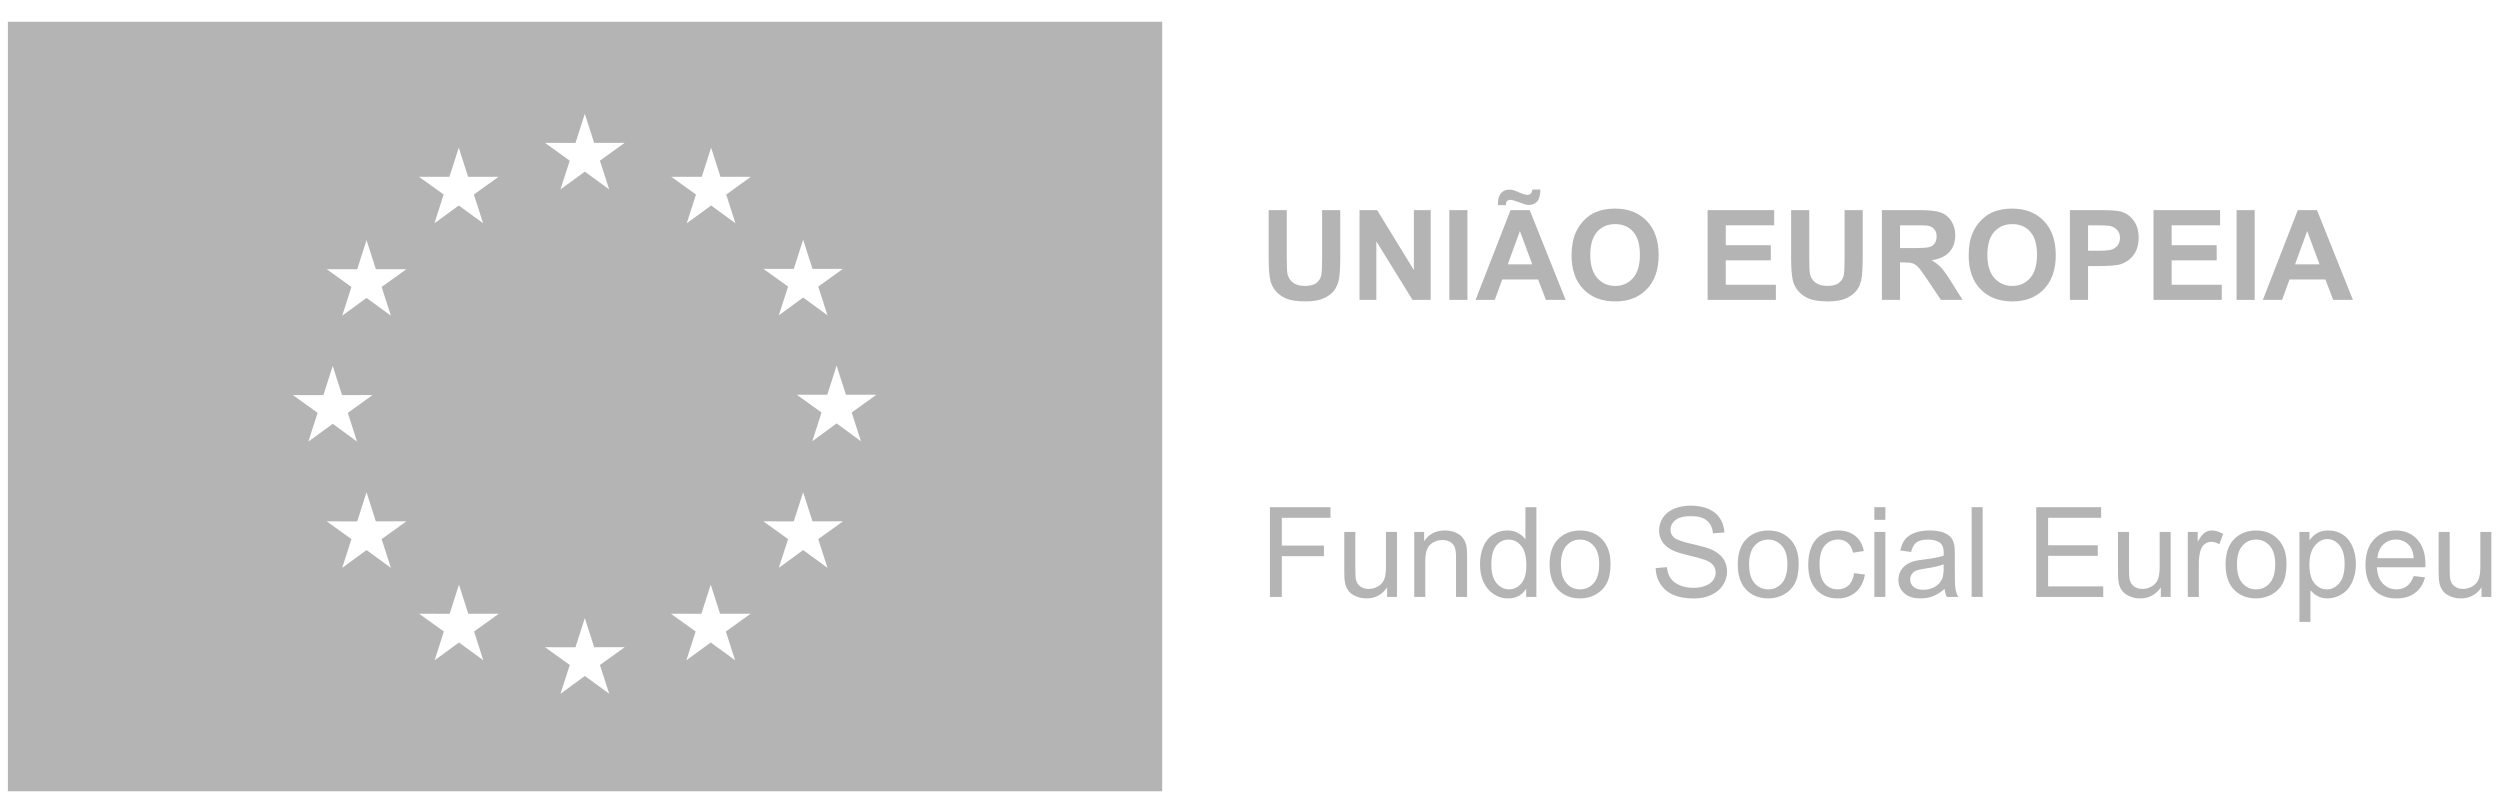 <?xml version="1.0" encoding="UTF-8"?>
<svg width="82px" height="26px" viewBox="0 0 82 26" version="1.1" xmlns="http://www.w3.org/2000/svg" xmlns:xlink="http://www.w3.org/1999/xlink">
    <!-- Generator: Sketch 46.2 (44496) - http://www.bohemiancoding.com/sketch -->
    <title>Group 6</title>
    <desc>Created with Sketch.</desc>
    <defs></defs>
    <g id="Page-2" stroke="none" stroke-width="1" fill="none" fill-rule="evenodd">
        <g id="Balleteatro_Website" transform="translate(-1228, -2095)" fill="#B4B4B4">
            <g id="Group-270" transform="translate(1131, 2094.84)">
                <g id="Group-6" transform="translate(97, 0)">
                    <path d="M41.612,7.053 L42.206,7.053 L42.206,8.646 C42.206,8.899 42.214,9.063 42.228,9.139 C42.254,9.259 42.315,9.357 42.41,9.43 C42.506,9.502 42.637,9.539 42.803,9.539 C42.971,9.539 43.099,9.505 43.184,9.435 C43.27,9.366 43.322,9.281 43.339,9.181 C43.356,9.081 43.365,8.914 43.365,8.681 L43.365,7.053 L43.96,7.053 L43.96,8.598 C43.96,8.953 43.944,9.201 43.911,9.348 C43.879,9.493 43.82,9.617 43.734,9.717 C43.648,9.818 43.532,9.898 43.387,9.957 C43.243,10.017 43.054,10.046 42.821,10.046 C42.54,10.046 42.327,10.014 42.181,9.95 C42.036,9.884 41.921,9.8 41.837,9.697 C41.753,9.592 41.697,9.483 41.67,9.37 C41.631,9.2 41.612,8.953 41.612,8.623 L41.612,7.053 Z" id="Fill-268"></path>
                    <polygon id="Fill-271" points="44.592 9.996 44.592 7.052 45.17 7.052 46.375 9.018 46.375 7.052 46.927 7.052 46.927 9.996 46.331 9.996 45.144 8.076 45.144 9.996"></polygon>
                    <polygon id="Fill-272" points="47.538 9.996 48.132 9.996 48.132 7.052 47.538 7.052"></polygon>
                    <g id="Group-277" transform="translate(48, 6)">
                        <path d="M3.353,3.996 L2.706,3.996 L2.449,3.327 L1.273,3.327 L1.029,3.996 L0.399,3.996 L1.546,1.052 L2.174,1.052 L3.353,3.996 Z M1.393,0.889 L1.136,0.889 C1.135,0.859 1.134,0.834 1.134,0.817 C1.134,0.677 1.168,0.569 1.237,0.493 C1.305,0.417 1.392,0.379 1.5,0.379 C1.546,0.379 1.59,0.385 1.63,0.394 C1.67,0.404 1.743,0.433 1.85,0.481 C1.956,0.528 2.04,0.552 2.1,0.552 C2.143,0.552 2.179,0.539 2.207,0.512 C2.236,0.485 2.254,0.44 2.263,0.377 L2.524,0.377 C2.522,0.558 2.488,0.687 2.422,0.765 C2.356,0.843 2.27,0.881 2.166,0.881 C2.121,0.881 2.076,0.877 2.032,0.867 C2.001,0.859 1.924,0.832 1.801,0.785 C1.677,0.738 1.588,0.715 1.532,0.715 C1.489,0.715 1.455,0.728 1.431,0.754 C1.407,0.78 1.394,0.825 1.393,0.889 L1.393,0.889 Z M2.258,2.831 L1.853,1.739 L1.455,2.831 L2.258,2.831 Z" id="Fill-273"></path>
                        <path d="M3.548,2.543 C3.548,2.243 3.593,1.991 3.683,1.788 C3.75,1.638 3.841,1.503 3.957,1.384 C4.073,1.265 4.2,1.177 4.337,1.119 C4.521,1.041 4.732,1.002 4.972,1.002 C5.406,1.002 5.753,1.137 6.013,1.406 C6.273,1.675 6.404,2.049 6.404,2.529 C6.404,3.004 6.275,3.376 6.016,3.644 C5.758,3.913 5.412,4.047 4.98,4.047 C4.542,4.047 4.194,3.913 3.936,3.646 C3.677,3.379 3.548,3.011 3.548,2.543 M4.161,2.523 C4.161,2.856 4.238,3.109 4.392,3.281 C4.546,3.453 4.741,3.539 4.978,3.539 C5.215,3.539 5.409,3.453 5.561,3.283 C5.713,3.112 5.789,2.856 5.789,2.514 C5.789,2.177 5.715,1.926 5.567,1.76 C5.419,1.593 5.223,1.511 4.978,1.511 C4.733,1.511 4.536,1.595 4.386,1.763 C4.236,1.931 4.161,2.184 4.161,2.523" id="Fill-275"></path>
                    </g>
                    <polygon id="Fill-278" points="56.01 9.996 56.01 7.052 58.193 7.052 58.193 7.55 56.605 7.55 56.605 8.203 58.082 8.203 58.082 8.699 56.605 8.699 56.605 9.5 58.249 9.5 58.249 9.996"></polygon>
                    <g id="Group-287" transform="translate(58, 7)">
                        <path d="M0.749,0.052 L1.344,0.052 L1.344,1.647 C1.344,1.899 1.351,2.063 1.366,2.139 C1.391,2.26 1.452,2.357 1.547,2.429 C1.643,2.502 1.774,2.538 1.94,2.538 C2.108,2.538 2.236,2.505 2.321,2.436 C2.407,2.365 2.459,2.281 2.476,2.182 C2.493,2.08 2.502,1.913 2.502,1.681 L2.502,0.052 L3.097,0.052 L3.097,1.599 C3.097,1.952 3.081,2.201 3.049,2.348 C3.016,2.494 2.957,2.616 2.871,2.717 C2.785,2.817 2.669,2.897 2.524,2.958 C2.38,3.017 2.191,3.046 1.958,3.046 C1.677,3.046 1.464,3.014 1.318,2.95 C1.173,2.885 1.058,2.8 0.974,2.696 C0.89,2.592 0.834,2.483 0.807,2.369 C0.768,2.2 0.749,1.952 0.749,1.623 L0.749,0.052 Z" id="Fill-279"></path>
                        <path d="M3.726,2.996 L3.726,0.052 L4.977,0.052 C5.291,0.052 5.52,0.078 5.663,0.131 C5.805,0.184 5.919,0.278 6.005,0.414 C6.091,0.549 6.133,0.703 6.133,0.878 C6.133,1.098 6.069,1.281 5.939,1.425 C5.809,1.569 5.615,1.659 5.356,1.696 C5.485,1.772 5.591,1.854 5.675,1.944 C5.758,2.033 5.871,2.192 6.013,2.422 L6.372,2.996 L5.662,2.996 L5.232,2.355 C5.079,2.127 4.975,1.982 4.919,1.923 C4.862,1.863 4.803,1.822 4.74,1.8 C4.677,1.778 4.577,1.767 4.441,1.767 L4.32,1.767 L4.32,2.996 L3.726,2.996 Z M4.32,1.297 L4.76,1.297 C5.045,1.297 5.223,1.285 5.294,1.261 C5.365,1.237 5.421,1.195 5.461,1.136 C5.501,1.078 5.521,1.004 5.521,0.916 C5.521,0.816 5.495,0.737 5.442,0.676 C5.389,0.615 5.314,0.576 5.218,0.56 C5.17,0.553 5.025,0.55 4.784,0.55 L4.32,0.55 L4.32,1.297 Z" id="Fill-281"></path>
                        <path d="M6.573,1.543 C6.573,1.243 6.618,0.991 6.708,0.788 C6.775,0.638 6.866,0.503 6.982,0.384 C7.098,0.265 7.225,0.177 7.362,0.119 C7.546,0.041 7.757,0.002 7.997,0.002 C8.431,0.002 8.778,0.137 9.038,0.406 C9.298,0.675 9.429,1.049 9.429,1.529 C9.429,2.004 9.3,2.376 9.041,2.644 C8.783,2.913 8.437,3.047 8.005,3.047 C7.567,3.047 7.219,2.913 6.961,2.646 C6.702,2.379 6.573,2.011 6.573,1.543 M7.186,1.523 C7.186,1.856 7.263,2.109 7.417,2.281 C7.571,2.453 7.766,2.539 8.003,2.539 C8.24,2.539 8.434,2.453 8.586,2.283 C8.738,2.112 8.814,1.856 8.814,1.514 C8.814,1.177 8.74,0.926 8.592,0.76 C8.445,0.593 8.248,0.511 8.003,0.511 C7.758,0.511 7.561,0.595 7.411,0.763 C7.261,0.931 7.186,1.184 7.186,1.523" id="Fill-283"></path>
                        <path d="M9.893,2.996 L9.893,0.052 L10.847,0.052 C11.209,0.052 11.444,0.067 11.553,0.096 C11.722,0.141 11.864,0.236 11.976,0.385 C12.091,0.532 12.148,0.723 12.148,0.958 C12.148,1.138 12.114,1.29 12.05,1.414 C11.983,1.537 11.9,1.634 11.8,1.704 C11.698,1.774 11.595,1.821 11.492,1.843 C11.35,1.871 11.143,1.886 10.874,1.886 L10.488,1.886 L10.488,2.996 L9.893,2.996 Z M10.488,0.55 L10.488,1.385 L10.812,1.385 C11.046,1.385 11.204,1.37 11.283,1.339 C11.361,1.309 11.424,1.26 11.469,1.195 C11.512,1.129 11.536,1.053 11.536,0.966 C11.536,0.859 11.504,0.77 11.441,0.701 C11.377,0.631 11.299,0.588 11.201,0.57 C11.132,0.557 10.989,0.55 10.774,0.55 L10.488,0.55 Z" id="Fill-285"></path>
                    </g>
                    <polygon id="Fill-288" points="70.635 9.996 70.635 7.052 72.819 7.052 72.819 7.55 71.23 7.55 71.23 8.203 72.707 8.203 72.707 8.699 71.23 8.699 71.23 9.5 72.874 9.5 72.874 9.996"></polygon>
                    <polygon id="Fill-289" points="73.36 9.996 73.954 9.996 73.954 7.052 73.36 7.052"></polygon>
                    <path d="M77.176,9.996 L76.529,9.996 L76.272,9.327 L75.096,9.327 L74.852,9.996 L74.222,9.996 L75.368,7.052 L75.997,7.052 L77.176,9.996 Z M76.081,8.831 L75.676,7.739 L75.278,8.831 L76.081,8.831 Z" id="Fill-290"></path>
                    <polygon id="Fill-291" points="41.654 19.74 41.654 16.796 43.64 16.796 43.64 17.144 42.043 17.144 42.043 18.055 43.425 18.055 43.425 18.402 42.043 18.402 42.043 19.74"></polygon>
                    <g id="Group-306" transform="translate(44, 16)">
                        <path d="M1.498,3.74 L1.498,3.427 C1.332,3.668 1.106,3.788 0.821,3.788 C0.696,3.788 0.578,3.764 0.469,3.716 C0.36,3.668 0.279,3.607 0.226,3.534 C0.173,3.461 0.136,3.372 0.114,3.266 C0.099,3.195 0.092,3.083 0.092,2.929 L0.092,1.608 L0.454,1.608 L0.454,2.79 C0.454,2.979 0.461,3.106 0.476,3.172 C0.499,3.267 0.547,3.342 0.62,3.396 C0.694,3.45 0.785,3.477 0.894,3.477 C1.002,3.477 1.104,3.449 1.199,3.394 C1.294,3.338 1.361,3.263 1.4,3.167 C1.44,3.071 1.46,2.932 1.46,2.75 L1.46,1.608 L1.821,1.608 L1.821,3.74 L1.498,3.74 Z" id="Fill-292"></path>
                        <path d="M2.387,3.74 L2.387,1.608 L2.712,1.608 L2.712,1.911 C2.869,1.676 3.095,1.559 3.391,1.559 C3.52,1.559 3.638,1.582 3.746,1.628 C3.853,1.675 3.934,1.736 3.987,1.81 C4.041,1.885 4.079,1.974 4.1,2.077 C4.114,2.145 4.12,2.261 4.12,2.429 L4.12,3.74 L3.758,3.74 L3.758,2.443 C3.758,2.296 3.745,2.185 3.716,2.112 C3.688,2.039 3.638,1.981 3.567,1.938 C3.495,1.894 3.411,1.872 3.315,1.872 C3.161,1.872 3.028,1.921 2.916,2.019 C2.804,2.117 2.749,2.302 2.749,2.576 L2.749,3.74 L2.387,3.74 Z" id="Fill-294"></path>
                        <path d="M6.058,3.74 L6.058,3.471 C5.923,3.683 5.724,3.788 5.462,3.788 C5.292,3.788 5.135,3.741 4.993,3.648 C4.85,3.554 4.74,3.423 4.662,3.255 C4.583,3.087 4.544,2.894 4.544,2.676 C4.544,2.463 4.579,2.27 4.65,2.096 C4.722,1.923 4.828,1.79 4.97,1.698 C5.112,1.605 5.27,1.559 5.446,1.559 C5.574,1.559 5.689,1.586 5.789,1.641 C5.89,1.695 5.971,1.765 6.034,1.852 L6.034,0.796 L6.394,0.796 L6.394,3.74 L6.058,3.74 Z M4.916,2.676 C4.916,2.949 4.973,3.153 5.088,3.289 C5.203,3.424 5.339,3.491 5.496,3.491 C5.654,3.491 5.788,3.427 5.898,3.297 C6.009,3.168 6.064,2.971 6.064,2.706 C6.064,2.414 6.008,2.2 5.895,2.063 C5.783,1.927 5.645,1.858 5.48,1.858 C5.319,1.858 5.185,1.924 5.077,2.055 C4.97,2.187 4.916,2.393 4.916,2.676 L4.916,2.676 Z" id="Fill-296"></path>
                        <path d="M6.827,2.674 C6.827,2.279 6.937,1.987 7.156,1.796 C7.34,1.639 7.563,1.56 7.827,1.56 C8.12,1.56 8.36,1.655 8.546,1.847 C8.732,2.04 8.825,2.305 8.825,2.644 C8.825,2.918 8.784,3.134 8.701,3.292 C8.619,3.449 8.499,3.571 8.342,3.658 C8.185,3.745 8.013,3.788 7.827,3.788 C7.529,3.788 7.287,3.693 7.103,3.501 C6.919,3.31 6.827,3.034 6.827,2.674 M7.198,2.674 C7.198,2.947 7.258,3.151 7.377,3.287 C7.496,3.423 7.646,3.491 7.827,3.491 C8.006,3.491 8.156,3.423 8.275,3.287 C8.394,3.15 8.453,2.942 8.453,2.662 C8.453,2.398 8.394,2.198 8.274,2.063 C8.154,1.927 8.005,1.858 7.827,1.858 C7.646,1.858 7.496,1.926 7.377,2.061 C7.258,2.197 7.198,2.401 7.198,2.674" id="Fill-298"></path>
                        <path d="M10.305,2.794 L10.673,2.762 C10.69,2.909 10.73,3.03 10.794,3.125 C10.858,3.219 10.956,3.295 11.09,3.353 C11.224,3.412 11.374,3.441 11.542,3.441 C11.691,3.441 11.822,3.419 11.935,3.374 C12.049,3.33 12.134,3.27 12.19,3.192 C12.245,3.116 12.273,3.032 12.273,2.94 C12.273,2.848 12.246,2.767 12.193,2.699 C12.139,2.63 12.051,2.572 11.927,2.525 C11.849,2.494 11.674,2.446 11.403,2.381 C11.133,2.316 10.943,2.255 10.835,2.198 C10.694,2.124 10.59,2.033 10.521,1.924 C10.452,1.814 10.418,1.692 10.418,1.557 C10.418,1.408 10.459,1.27 10.544,1.14 C10.628,1.011 10.751,0.913 10.914,0.846 C11.075,0.779 11.255,0.745 11.454,0.745 C11.672,0.745 11.864,0.781 12.031,0.851 C12.198,0.921 12.326,1.025 12.415,1.161 C12.505,1.298 12.553,1.452 12.56,1.625 L12.187,1.653 C12.167,1.467 12.099,1.327 11.983,1.232 C11.867,1.137 11.696,1.089 11.47,1.089 C11.234,1.089 11.062,1.132 10.954,1.219 C10.847,1.305 10.793,1.409 10.793,1.531 C10.793,1.637 10.831,1.723 10.907,1.792 C10.982,1.86 11.178,1.93 11.495,2.002 C11.811,2.073 12.029,2.136 12.147,2.189 C12.318,2.268 12.444,2.368 12.526,2.49 C12.607,2.611 12.648,2.751 12.648,2.908 C12.648,3.065 12.603,3.212 12.514,3.351 C12.424,3.49 12.295,3.598 12.127,3.675 C11.959,3.751 11.77,3.79 11.56,3.79 C11.294,3.79 11.07,3.751 10.89,3.674 C10.711,3.596 10.569,3.479 10.466,3.323 C10.364,3.167 10.31,2.991 10.305,2.794" id="Fill-300"></path>
                        <path d="M12.999,2.674 C12.999,2.279 13.108,1.987 13.328,1.796 C13.512,1.639 13.735,1.56 13.999,1.56 C14.292,1.56 14.532,1.655 14.718,1.847 C14.904,2.04 14.997,2.305 14.997,2.644 C14.997,2.918 14.956,3.134 14.873,3.292 C14.791,3.449 14.671,3.571 14.514,3.658 C14.357,3.745 14.185,3.788 13.999,3.788 C13.701,3.788 13.459,3.693 13.275,3.501 C13.091,3.31 12.999,3.034 12.999,2.674 M13.37,2.674 C13.37,2.947 13.43,3.151 13.549,3.287 C13.668,3.423 13.818,3.491 13.999,3.491 C14.178,3.491 14.328,3.423 14.447,3.287 C14.566,3.15 14.626,2.942 14.626,2.662 C14.626,2.398 14.566,2.198 14.446,2.063 C14.326,1.927 14.177,1.858 13.999,1.858 C13.818,1.858 13.668,1.926 13.549,2.061 C13.43,2.197 13.37,2.401 13.37,2.674" id="Fill-302"></path>
                        <path d="M16.812,2.959 L17.168,3.005 C17.129,3.25 17.029,3.442 16.869,3.581 C16.709,3.719 16.513,3.788 16.28,3.788 C15.988,3.788 15.754,3.693 15.576,3.502 C15.399,3.311 15.31,3.038 15.31,2.682 C15.31,2.451 15.348,2.25 15.424,2.077 C15.501,1.905 15.617,1.775 15.773,1.689 C15.929,1.603 16.099,1.559 16.282,1.559 C16.514,1.559 16.703,1.618 16.85,1.735 C16.997,1.852 17.092,2.019 17.133,2.234 L16.782,2.288 C16.748,2.145 16.689,2.037 16.604,1.965 C16.519,1.893 16.416,1.856 16.296,1.856 C16.114,1.856 15.966,1.922 15.852,2.053 C15.739,2.183 15.682,2.389 15.682,2.672 C15.682,2.958 15.736,3.166 15.846,3.296 C15.956,3.426 16.099,3.491 16.276,3.491 C16.418,3.491 16.536,3.448 16.632,3.361 C16.726,3.274 16.787,3.139 16.812,2.959" id="Fill-304"></path>
                    </g>
                    <path d="M61.479,17.211 L61.84,17.211 L61.84,16.795 L61.479,16.795 L61.479,17.211 Z M61.479,19.739 L61.84,19.739 L61.84,17.607 L61.479,17.607 L61.479,19.739 Z" id="Fill-307"></path>
                    <path d="M63.782,19.477 C63.648,19.591 63.52,19.671 63.396,19.718 C63.272,19.765 63.139,19.788 62.997,19.788 C62.763,19.788 62.583,19.731 62.457,19.616 C62.331,19.502 62.268,19.356 62.268,19.178 C62.268,19.073 62.292,18.978 62.339,18.892 C62.387,18.805 62.449,18.736 62.526,18.684 C62.603,18.632 62.69,18.592 62.786,18.565 C62.857,18.547 62.964,18.529 63.108,18.511 C63.399,18.476 63.614,18.435 63.752,18.386 C63.754,18.337 63.754,18.306 63.754,18.292 C63.754,18.145 63.72,18.041 63.652,17.981 C63.559,17.899 63.422,17.858 63.24,17.858 C63.07,17.858 62.945,17.888 62.864,17.948 C62.782,18.007 62.723,18.113 62.684,18.264 L62.33,18.216 C62.362,18.065 62.415,17.943 62.489,17.849 C62.563,17.757 62.669,17.685 62.808,17.635 C62.947,17.584 63.109,17.559 63.292,17.559 C63.474,17.559 63.622,17.581 63.736,17.624 C63.85,17.667 63.934,17.72 63.987,17.785 C64.041,17.85 64.078,17.932 64.1,18.031 C64.111,18.093 64.118,18.204 64.118,18.364 L64.118,18.847 C64.118,19.183 64.125,19.395 64.141,19.484 C64.156,19.573 64.186,19.659 64.232,19.74 L63.855,19.74 C63.817,19.665 63.793,19.577 63.782,19.477 L63.782,19.477 Z M63.752,18.67 C63.621,18.723 63.424,18.769 63.162,18.806 C63.013,18.828 62.908,18.852 62.846,18.879 C62.785,18.905 62.738,18.944 62.704,18.996 C62.67,19.047 62.654,19.105 62.654,19.168 C62.654,19.264 62.69,19.345 62.763,19.409 C62.836,19.473 62.943,19.505 63.083,19.505 C63.222,19.505 63.346,19.475 63.455,19.414 C63.563,19.353 63.643,19.27 63.694,19.164 C63.733,19.082 63.752,18.962 63.752,18.802 L63.752,18.67 Z" id="Fill-308"></path>
                    <polygon id="Fill-310" points="64.67 19.739 65.031 19.739 65.031 16.795 64.67 16.795"></polygon>
                    <polygon id="Fill-311" points="66.789 19.74 66.789 16.796 68.917 16.796 68.917 17.144 67.178 17.144 67.178 18.045 68.807 18.045 68.807 18.391 67.178 18.391 67.178 19.393 68.986 19.393 68.986 19.74"></polygon>
                    <g id="Group-324" transform="translate(69, 17)">
                        <path d="M1.875,2.74 L1.875,2.427 C1.709,2.668 1.483,2.788 1.198,2.788 C1.073,2.788 0.955,2.764 0.846,2.716 C0.737,2.668 0.656,2.607 0.603,2.534 C0.55,2.461 0.513,2.372 0.491,2.266 C0.476,2.195 0.469,2.083 0.469,1.929 L0.469,0.608 L0.831,0.608 L0.831,1.79 C0.831,1.979 0.838,2.106 0.853,2.172 C0.876,2.267 0.924,2.342 0.997,2.396 C1.071,2.45 1.162,2.477 1.271,2.477 C1.379,2.477 1.481,2.449 1.576,2.394 C1.671,2.338 1.738,2.263 1.778,2.167 C1.817,2.071 1.837,1.932 1.837,1.75 L1.837,0.608 L2.198,0.608 L2.198,2.74 L1.875,2.74 Z" id="Fill-312"></path>
                        <path d="M2.76,2.74 L2.76,0.608 L3.085,0.608 L3.085,0.931 C3.168,0.779 3.245,0.68 3.315,0.632 C3.386,0.584 3.463,0.559 3.548,0.559 C3.669,0.559 3.793,0.598 3.919,0.676 L3.794,1.011 C3.706,0.959 3.618,0.933 3.529,0.933 C3.45,0.933 3.379,0.957 3.316,1.004 C3.254,1.052 3.209,1.118 3.182,1.202 C3.142,1.33 3.122,1.471 3.122,1.624 L3.122,2.74 L2.76,2.74 Z" id="Fill-314"></path>
                        <path d="M3.999,1.674 C3.999,1.279 4.109,0.987 4.329,0.796 C4.513,0.639 4.736,0.56 5,0.56 C5.293,0.56 5.532,0.655 5.718,0.847 C5.904,1.04 5.997,1.305 5.997,1.644 C5.997,1.918 5.957,2.134 5.873,2.292 C5.792,2.449 5.673,2.571 5.514,2.658 C5.357,2.745 5.186,2.788 5,2.788 C4.702,2.788 4.46,2.693 4.276,2.501 C4.091,2.31 3.999,2.034 3.999,1.674 M4.372,1.674 C4.372,1.947 4.431,2.151 4.55,2.287 C4.668,2.423 4.819,2.491 5,2.491 C5.179,2.491 5.329,2.423 5.447,2.287 C5.566,2.15 5.627,1.942 5.627,1.662 C5.627,1.398 5.566,1.198 5.447,1.063 C5.327,0.927 5.178,0.858 5,0.858 C4.819,0.858 4.668,0.926 4.55,1.061 C4.431,1.197 4.372,1.401 4.372,1.674" id="Fill-316"></path>
                        <path d="M6.421,3.557 L6.421,0.607 L6.75,0.607 L6.75,0.884 C6.828,0.776 6.916,0.694 7.013,0.64 C7.111,0.586 7.23,0.559 7.369,0.559 C7.551,0.559 7.712,0.606 7.851,0.699 C7.99,0.793 8.095,0.925 8.166,1.096 C8.237,1.267 8.273,1.454 8.273,1.657 C8.273,1.875 8.233,2.072 8.155,2.247 C8.077,2.421 7.963,2.556 7.814,2.648 C7.664,2.741 7.508,2.788 7.343,2.788 C7.222,2.788 7.114,2.763 7.019,2.712 C6.923,2.661 6.844,2.596 6.783,2.519 L6.783,3.557 L6.421,3.557 Z M6.748,1.685 C6.748,1.96 6.804,2.162 6.915,2.294 C7.026,2.425 7.161,2.491 7.319,2.491 C7.479,2.491 7.617,2.423 7.731,2.287 C7.846,2.151 7.903,1.941 7.903,1.656 C7.903,1.384 7.847,1.18 7.735,1.045 C7.624,0.91 7.49,0.842 7.335,0.842 C7.181,0.842 7.045,0.914 6.926,1.058 C6.808,1.202 6.748,1.411 6.748,1.685 L6.748,1.685 Z" id="Fill-318"></path>
                        <path d="M10.168,2.053 L10.542,2.099 C10.483,2.317 10.374,2.487 10.214,2.607 C10.055,2.728 9.852,2.788 9.604,2.788 C9.292,2.788 9.045,2.692 8.862,2.5 C8.679,2.308 8.588,2.038 8.588,1.691 C8.588,1.333 8.68,1.054 8.865,0.856 C9.049,0.658 9.289,0.559 9.584,0.559 C9.869,0.559 10.102,0.656 10.283,0.85 C10.463,1.044 10.554,1.317 10.554,1.67 C10.554,1.691 10.553,1.723 10.552,1.766 L8.961,1.766 C8.975,2 9.041,2.179 9.16,2.304 C9.279,2.428 9.428,2.491 9.606,2.491 C9.738,2.491 9.852,2.456 9.945,2.386 C10.039,2.317 10.113,2.206 10.168,2.053 M8.981,1.469 L10.172,1.469 C10.156,1.289 10.111,1.154 10.036,1.065 C9.92,0.926 9.771,0.856 9.588,0.856 C9.422,0.856 9.282,0.912 9.169,1.023 C9.056,1.134 8.993,1.282 8.981,1.469" id="Fill-320"></path>
                        <path d="M12.393,2.74 L12.393,2.427 C12.227,2.668 12.001,2.788 11.716,2.788 C11.591,2.788 11.473,2.764 11.364,2.716 C11.254,2.668 11.174,2.607 11.121,2.534 C11.068,2.461 11.03,2.372 11.009,2.266 C10.994,2.195 10.987,2.083 10.987,1.929 L10.987,0.608 L11.349,0.608 L11.349,1.79 C11.349,1.979 11.356,2.106 11.371,2.172 C11.394,2.267 11.442,2.342 11.515,2.396 C11.589,2.45 11.68,2.477 11.788,2.477 C11.897,2.477 11.998,2.449 12.094,2.394 C12.189,2.338 12.256,2.263 12.295,2.167 C12.335,2.071 12.355,1.932 12.355,1.75 L12.355,0.608 L12.716,0.608 L12.716,2.74 L12.393,2.74 Z" id="Fill-322"></path>
                    </g>
                    <path d="M0.259,26.114 L38.12,26.114 L38.12,0.873 L0.259,0.873 L0.259,26.114 Z M25.849,17.843 L25.038,17.26 L26.036,17.262 L26.343,16.305 L26.65,17.26 L27.649,17.26 L26.838,17.843 L27.142,18.786 L26.343,18.202 L25.545,18.786 L25.849,17.843 Z M10.607,13.121 L10.913,12.163 L11.219,13.119 L12.219,13.119 L11.408,13.702 L11.711,14.644 L10.913,14.062 L10.114,14.644 L10.418,13.702 L9.607,13.119 L10.607,13.121 Z M13.328,8.99 L12.517,9.573 L12.822,10.515 L12.022,9.932 L11.224,10.515 L11.527,9.573 L10.717,8.99 L11.717,8.991 L12.022,8.034 L12.328,8.99 L13.328,8.99 Z M13.328,17.26 L12.517,17.843 L12.822,18.786 L12.022,18.202 L11.224,18.786 L11.527,17.843 L10.717,17.26 L11.717,17.262 L12.022,16.305 L12.328,17.26 L13.328,17.26 Z M16.354,5.958 L15.543,6.54 L15.846,7.483 L15.048,6.9 L14.25,7.483 L14.552,6.54 L13.742,5.958 L14.741,5.958 L15.048,5.003 L15.353,5.958 L16.354,5.958 Z M16.36,20.291 L15.549,20.874 L15.852,21.817 L15.054,21.234 L14.255,21.817 L14.559,20.874 L13.748,20.291 L14.748,20.292 L15.054,19.337 L15.36,20.291 L16.36,20.291 Z M20.488,4.846 L19.677,5.43 L19.981,6.372 L19.182,5.79 L18.383,6.372 L18.688,5.43 L17.877,4.846 L18.876,4.848 L19.182,3.893 L19.488,4.846 L20.488,4.846 Z M20.489,21.389 L19.677,21.972 L19.982,22.915 L19.183,22.332 L18.385,22.915 L18.688,21.972 L17.877,21.389 L18.876,21.39 L19.182,20.434 L19.489,21.389 L20.489,21.389 Z M22.817,20.874 L22.007,20.291 L23.005,20.292 L23.312,19.337 L23.618,20.291 L24.619,20.291 L23.807,20.874 L24.111,21.817 L23.312,21.234 L22.513,21.817 L22.817,20.874 Z M24.63,5.958 L23.82,6.541 L24.123,7.484 L23.325,6.9 L22.525,7.484 L22.828,6.541 L22.018,5.958 L23.018,5.96 L23.324,5.003 L23.63,5.958 L24.63,5.958 Z M27.649,8.978 L26.838,9.56 L27.142,10.502 L26.343,9.92 L25.545,10.502 L25.849,9.56 L25.038,8.978 L26.036,8.979 L26.343,8.023 L26.65,8.978 L27.649,8.978 Z M28.747,13.107 L27.936,13.69 L28.239,14.633 L27.44,14.048 L26.643,14.633 L26.946,13.69 L26.135,13.107 L27.135,13.108 L27.44,12.152 L27.747,13.107 L28.747,13.107 Z" id="Fill-325"></path>
                </g>
            </g>
        </g>
    </g>
</svg>